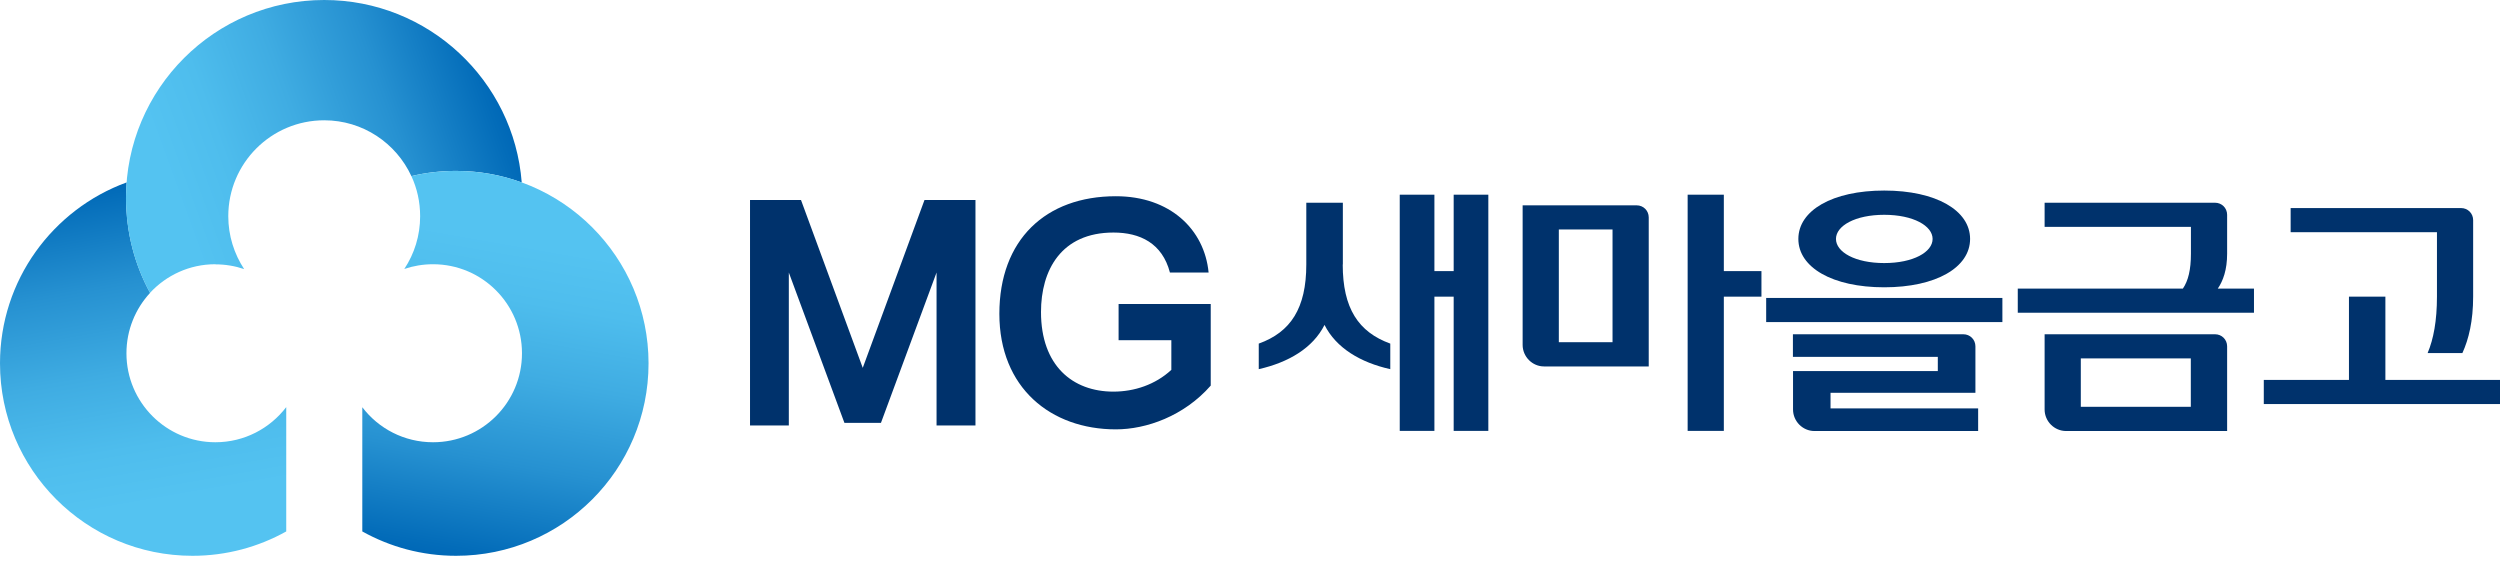 <svg width="240" height="54" viewBox="0 0 240 54" fill="none" xmlns="http://www.w3.org/2000/svg">
<g clip-path="url(#clip0_672_1235)">
<path d="M139.553 26.026H137.703V18.69H134.375V41.366H137.703V28.479H139.553V41.366H142.88V18.69H139.553V26.026Z" fill="#00326C"/>
<path d="M128.914 25.39V19.462H125.405V25.39C125.405 29.591 123.906 31.885 120.84 32.986V35.439C123.702 34.792 126.041 33.407 127.154 31.192C128.267 33.407 130.606 34.803 133.467 35.439V32.986C130.401 31.874 128.902 29.591 128.902 25.39H128.914Z" fill="#00326C"/>
<path d="M165.488 18.69H162.014V41.366H165.488V28.479H169.099V26.026H165.488V18.69Z" fill="#00326C"/>
<path d="M157.12 19.712H146.173V33.111C146.173 34.247 147.105 35.178 148.229 35.178H158.278V20.871C158.278 20.223 157.767 19.712 157.12 19.712ZM154.803 32.85H149.648V22.029H154.803V32.85Z" fill="#00326C"/>
<path d="M172.642 22.937C172.642 25.674 175.912 27.581 180.886 27.581C185.859 27.581 189.129 25.674 189.129 22.937C189.129 20.201 185.859 18.293 180.886 18.293C175.912 18.293 172.642 20.201 172.642 22.937ZM185.53 22.937C185.53 24.198 183.679 25.254 180.886 25.254C178.092 25.254 176.253 24.198 176.253 22.937C176.253 21.677 178.104 20.621 180.886 20.621C183.668 20.621 185.53 21.677 185.53 22.937Z" fill="#00326C"/>
<path d="M192.229 28.603H169.553V30.92H192.229V28.603Z" fill="#00326C"/>
<path d="M172.131 35.621V39.311C172.131 40.447 173.062 41.378 174.186 41.378H189.902V39.209H175.731V37.71H189.64V33.248C189.64 32.6 189.129 32.089 188.482 32.089H172.12V34.258H186.03V35.621H172.12H172.131Z" fill="#00326C"/>
<path d="M213.804 24.357V20.621C213.804 19.974 213.293 19.462 212.646 19.462H196.283V21.779H210.329V24.357C210.329 25.901 210.068 26.957 209.557 27.706H193.706V30.023H216.382V27.706H212.907C213.418 26.957 213.804 25.901 213.804 24.357Z" fill="#00326C"/>
<path d="M213.804 41.366V33.248C213.804 32.6 213.293 32.089 212.646 32.089H196.283V39.311C196.283 40.447 197.214 41.378 198.35 41.378H213.815L213.804 41.366ZM199.758 34.406H210.318V39.05H199.758V34.406Z" fill="#00326C"/>
<path d="M233.039 33.895H236.389C237.002 32.555 237.422 30.806 237.422 28.478V21.132C237.422 20.485 236.911 19.974 236.264 19.974H219.902V22.29H233.948V28.478C233.948 30.795 233.618 32.555 233.051 33.895H233.039Z" fill="#00326C"/>
<path d="M228.997 28.478H225.5V36.472H217.324V38.789H240V36.472H228.997V28.478Z" fill="#00326C"/>
<path d="M107.373 32.657H112.449V35.507C110.916 36.927 108.895 37.596 106.885 37.596C102.979 37.596 99.936 35.11 99.936 29.955C99.936 25.958 101.855 22.324 106.896 22.324C109.44 22.324 111.575 23.346 112.313 26.162H116.026C115.628 22.029 112.335 18.838 107.123 18.838C100.379 18.838 95.939 23.017 95.939 30.125C95.939 37.233 100.878 41.219 107.123 41.219C110.042 41.219 113.664 39.947 116.23 37.017V29.182H107.385V32.657H107.373Z" fill="#00326C"/>
<path d="M82.824 35.314L76.896 19.201H72.002V40.844H75.727V26.162L81.064 40.594H84.572L89.909 26.162V40.844H93.645V19.201H88.751L82.824 35.314Z" fill="#00326C"/>
<path d="M20.677 42.456C15.965 42.456 12.139 38.63 12.139 33.917C12.139 31.681 13.002 29.637 14.409 28.115C12.933 25.413 12.104 22.313 12.104 19.02C12.104 18.52 12.127 18.009 12.161 17.509C5.064 20.099 0 26.9 0 34.883C0 45.08 8.266 53.357 18.475 53.357C21.745 53.357 24.811 52.506 27.479 51.018V39.084C25.912 41.128 23.459 42.456 20.677 42.456Z" fill="url(#paint0_linear_672_1235)"/>
<path d="M20.677 25.378C21.643 25.378 22.574 25.538 23.437 25.833C22.483 24.379 21.915 22.631 21.915 20.757C21.915 15.67 26.037 11.548 31.124 11.548C34.837 11.548 38.028 13.74 39.493 16.908C40.867 16.578 42.297 16.408 43.774 16.408C45.999 16.408 48.123 16.794 50.087 17.521C49.326 7.721 41.128 0 31.124 0C20.621 0 12.093 8.516 12.093 19.02C12.093 22.313 12.922 25.413 14.398 28.115C15.965 26.423 18.191 25.367 20.666 25.367L20.677 25.378Z" fill="url(#paint1_linear_672_1235)"/>
<path d="M43.774 16.408C42.298 16.408 40.867 16.578 39.493 16.908C40.038 18.077 40.333 19.383 40.333 20.757C40.333 22.631 39.777 24.368 38.812 25.821C39.675 25.526 40.606 25.367 41.571 25.367C46.294 25.367 50.11 29.194 50.11 33.917C50.11 38.641 46.283 42.456 41.571 42.456C38.8 42.456 36.336 41.139 34.781 39.095V51.018C37.449 52.506 40.515 53.357 43.785 53.357C53.993 53.357 62.26 45.091 62.26 34.883C62.26 24.674 53.982 16.408 43.785 16.408H43.774Z" fill="url(#paint2_linear_672_1235)"/>
</g>
<defs>
<linearGradient id="paint0_linear_672_1235" x1="16.51" y1="53.55" x2="10.151" y2="17.487" gradientUnits="userSpaceOnUse">
<stop offset="0.15" stop-color="#54C3F1"/>
<stop offset="0.3" stop-color="#4EBDED"/>
<stop offset="0.5" stop-color="#3FACE2"/>
<stop offset="0.73" stop-color="#2691D1"/>
<stop offset="0.97" stop-color="#036CB9"/>
<stop offset="1" stop-color="#0068B7"/>
</linearGradient>
<linearGradient id="paint1_linear_672_1235" x1="10.855" y1="18.974" x2="46.624" y2="5.961" gradientUnits="userSpaceOnUse">
<stop offset="0.15" stop-color="#54C3F1"/>
<stop offset="0.3" stop-color="#4EBDED"/>
<stop offset="0.5" stop-color="#3FACE2"/>
<stop offset="0.73" stop-color="#2691D1"/>
<stop offset="0.97" stop-color="#036CB9"/>
<stop offset="1" stop-color="#0068B7"/>
</linearGradient>
<linearGradient id="paint2_linear_672_1235" x1="51.995" y1="18.066" x2="45.659" y2="54.016" gradientUnits="userSpaceOnUse">
<stop offset="0.15" stop-color="#54C3F1"/>
<stop offset="0.3" stop-color="#4EBDED"/>
<stop offset="0.5" stop-color="#3FACE2"/>
<stop offset="0.73" stop-color="#2691D1"/>
<stop offset="0.97" stop-color="#036CB9"/>
<stop offset="1" stop-color="#0068B7"/>
</linearGradient>
<clipPath id="clip0_672_1235">
<rect width="240" height="53.357" fill="white"/>
</clipPath>
</defs>
</svg>
